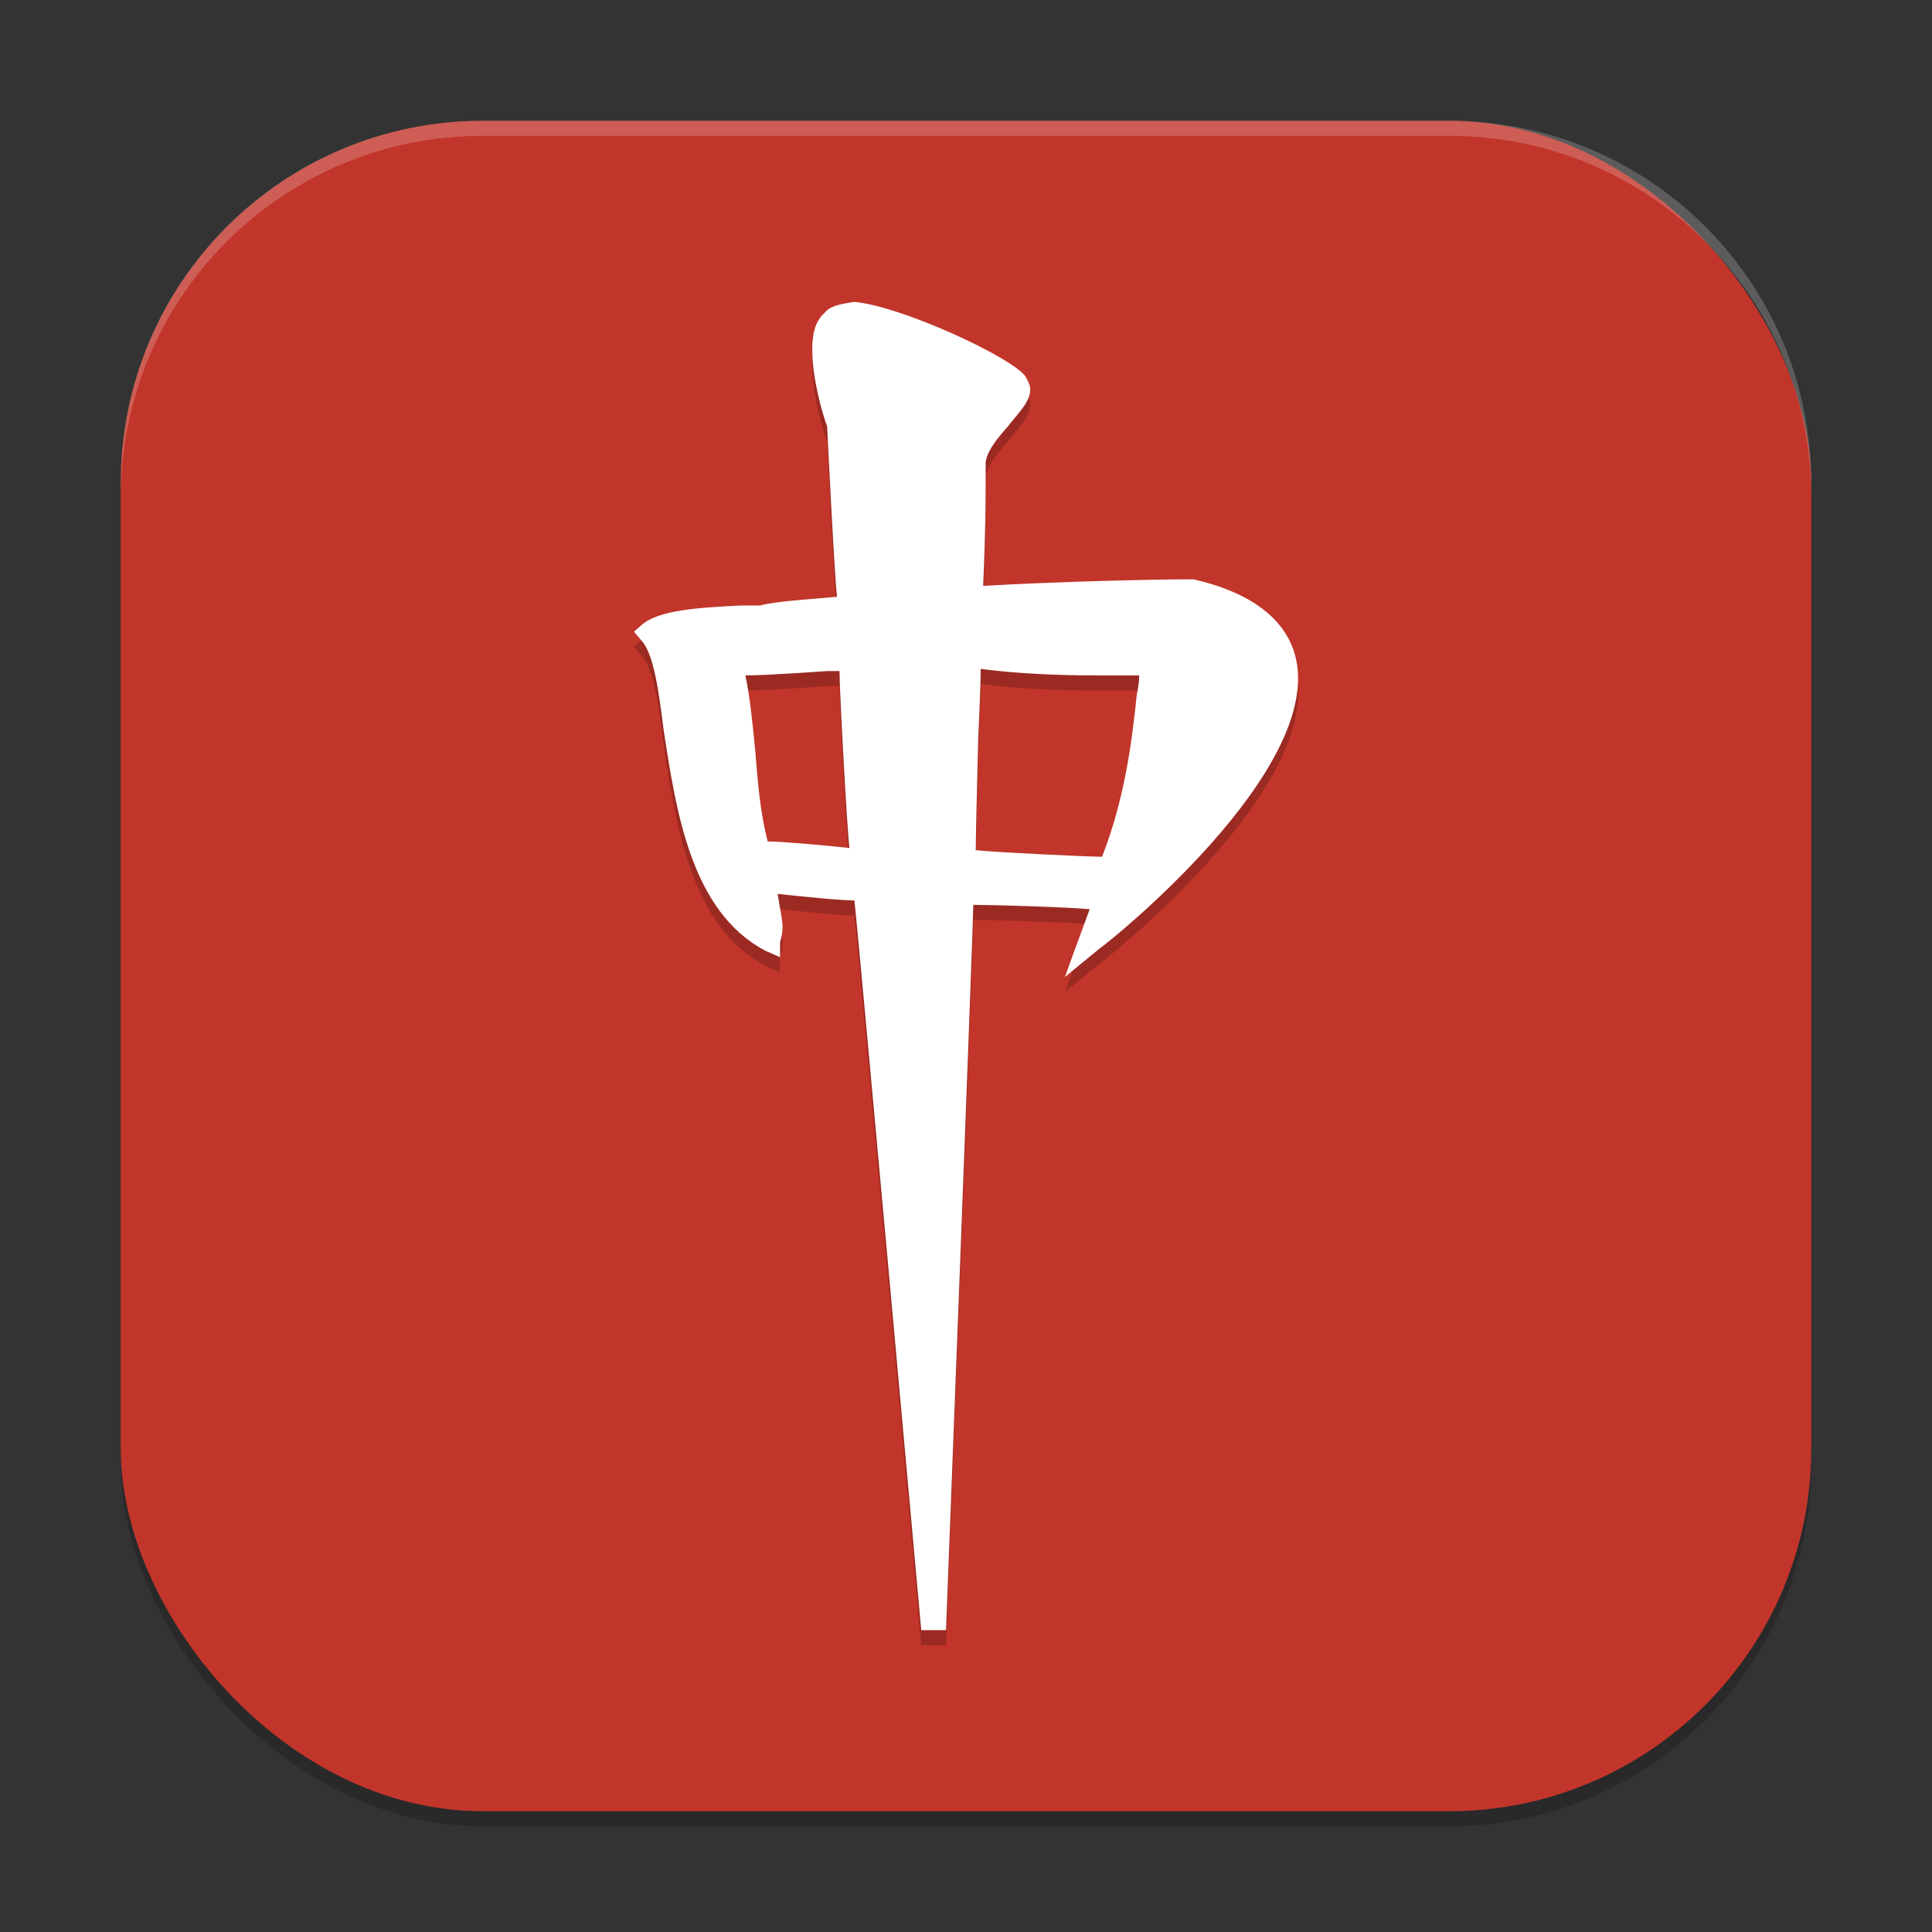 <?xml version="1.0" encoding="UTF-8" standalone="no"?>
<!-- Created with Inkscape (http://www.inkscape.org/) -->

<svg
   width="256"
   height="256"
   viewBox="0 0 256 256"
   version="1.1"
   id="svg5"
   inkscape:version="1.3 (0e150ed6c4, 2023-07-21)"
   sodipodi:docname="kmahjongg.svg"
   xmlns:inkscape="http://www.inkscape.org/namespaces/inkscape"
   xmlns:sodipodi="http://sodipodi.sourceforge.net/DTD/sodipodi-0.dtd"
   xmlns="http://www.w3.org/2000/svg"
   xmlns:svg="http://www.w3.org/2000/svg">
  <rect x="0" y="0" width="256" height="256" fill="#333333" stroke="none"/>
  <sodipodi:namedview
     id="namedview7"
     pagecolor="#ffffff"
     bordercolor="#000000"
     borderopacity="0.25"
     inkscape:showpageshadow="2"
     inkscape:pageopacity="0.0"
     inkscape:pagecheckerboard="0"
     inkscape:deskcolor="#d1d1d1"
     inkscape:document-units="px"
     showgrid="false"
     inkscape:zoom="3.0585938"
     inkscape:cx="127.83653"
     inkscape:cy="128"
     inkscape:window-width="1920"
     inkscape:window-height="984"
     inkscape:window-x="0"
     inkscape:window-y="29"
     inkscape:window-maximized="1"
     inkscape:current-layer="svg5" />
  <defs
     id="defs2" />
  <rect
     style="opacity:0.2;fill:#000000;stroke-width:16;stroke-linecap:square"
     id="rect234"
     width="224"
     height="224"
     x="16"
     y="18"
     ry="48" />
  <rect
     style="fill:#c2352a;fill-opacity:1;stroke-width:16;stroke-linecap:square"
     id="rect396"
     width="224"
     height="224"
     x="16"
     y="16"
     ry="48" />
  <path
     opacity="0.2"
     d="m 109.271,43.443 c -1.313,1.158 -1.641,2.895 -1.641,4.921 0,3.763 1.313,8.394 1.969,10.131 0,0 0.985,20.263 1.313,22.579 -2.954,0.289 -8.205,0.579 -10.174,1.158 h -2.626 c -5.579,0.29 -10.83,0.579 -13.128,2.605 L 84,85.706 l 0.985,1.158 c 1.641,1.737 2.297,6.658 2.954,11.869 1.641,10.71 3.61,24.026 13.456,29.237 l 1.969,0.868 v -2.026 c 0,0 0.329,-0.868 0.329,-2.026 0,-0.868 -0.329,-2.316 -0.656,-4.342 2.626,0.289 8.205,0.868 10.174,0.868 0.328,2.316 8.861,96.688 8.861,96.688 h 3.282 c 0,0 3.61,-93.208 3.61,-96.104 2.297,0 12.471,0.289 15.425,0.579 -0.656,1.737 -3.282,8.974 -3.282,8.974 l 4.595,-3.763 c 1.313,-0.868 29.866,-23.737 25.927,-38.79 -1.313,-4.921 -5.907,-8.394 -13.456,-10.131 h -0.658 c -4.266,0 -17.394,0.289 -27.24,0.868 0.329,-7.526 0.329,-11.579 0.329,-13.606 v -2.605 c 0,-1.447 1.641,-3.474 2.954,-4.921 1.313,-1.737 2.954,-3.184 2.954,-4.921 0,-0.579 -0.329,-1.158 -0.656,-1.737 -1.969,-2.605 -16.41,-9.263 -22.645,-9.842 -1.969,0.289 -3.282,0.579 -3.938,1.447 z m 0.329,47.474 h 1.641 c 0,2.605 0.985,20.842 1.313,23.447 -2.626,-0.29 -8.861,-0.868 -10.83,-0.868 -0.985,-3.763 -1.313,-7.816 -1.641,-11.869 -0.328,-3.474 -0.656,-6.947 -1.313,-10.131 2.954,0 10.83,-0.579 10.83,-0.579 z m 20.02,8.974 c 0,0 0.328,-6.947 0.328,-9.263 4.266,0.579 9.846,0.868 15.097,0.868 h 5.907 c 0,1.158 -0.329,2.605 -0.329,2.605 -0.656,6.368 -1.641,13.894 -4.595,21.421 -1.969,0 -14.112,-0.579 -16.738,-0.868 0,-2.026 0.329,-14.763 0.329,-14.763 z"
     id="path3"
     style="fill:#000000;stroke-width:8" />
  <path
     fill="#ffffff"
     d="m 109.271,41.443 c -1.313,1.158 -1.641,2.895 -1.641,4.921 0,3.763 1.313,8.394 1.969,10.131 0,0 0.985,20.263 1.313,22.579 -2.954,0.289 -8.205,0.579 -10.174,1.158 h -2.626 c -5.579,0.29 -10.83,0.579 -13.128,2.605 L 84,83.706 l 0.985,1.158 c 1.641,1.737 2.297,6.658 2.954,11.869 1.641,10.71 3.61,24.026 13.456,29.237 l 1.969,0.868 v -2.026 c 0,0 0.329,-0.868 0.329,-2.026 0,-0.868 -0.329,-2.316 -0.656,-4.342 2.626,0.289 8.205,0.868 10.174,0.868 0.328,2.316 8.861,96.688 8.861,96.688 h 3.282 c 0,0 3.61,-93.208 3.61,-96.104 2.297,0 12.471,0.289 15.425,0.579 -0.656,1.737 -3.282,8.974 -3.282,8.974 l 4.595,-3.763 c 1.313,-0.868 29.866,-23.737 25.927,-38.79 -1.313,-4.921 -5.907,-8.394 -13.456,-10.131 h -0.658 c -4.266,0 -17.394,0.289 -27.24,0.868 0.329,-7.526 0.329,-11.579 0.329,-13.606 v -2.605 c 0,-1.447 1.641,-3.474 2.954,-4.921 1.313,-1.737 2.954,-3.184 2.954,-4.921 0,-0.579 -0.329,-1.158 -0.656,-1.737 -1.969,-2.605 -16.41,-9.263 -22.645,-9.842 -1.969,0.289 -3.282,0.579 -3.938,1.447 z m 0.329,47.474 h 1.641 c 0,2.605 0.985,20.842 1.313,23.447 -2.626,-0.29 -8.861,-0.868 -10.83,-0.868 -0.985,-3.763 -1.313,-7.816 -1.641,-11.869 -0.328,-3.474 -0.656,-6.947 -1.313,-10.131 2.954,0 10.83,-0.579 10.83,-0.579 z m 20.02,8.974 c 0,0 0.328,-6.947 0.328,-9.263 4.266,0.579 9.846,0.868 15.097,0.868 h 5.907 c 0,1.158 -0.329,2.605 -0.329,2.605 -0.656,6.368 -1.641,13.894 -4.595,21.421 -1.969,0 -14.112,-0.579 -16.738,-0.868 0,-2.026 0.329,-14.763 0.329,-14.763 z"
     id="path4"
     style="stroke-width:8" />
  <path
     id="path1040"
     style="opacity:0.2;fill:#ffffff;stroke-width:16;stroke-linecap:square"
     d="M 64,16 C 37.408,16 16,37.408 16,64 v 2 C 16,39.408 37.408,18 64,18 h 128 c 26.592,0 48,21.408 48,48 V 64 C 240,37.408 218.592,16 192,16 Z" />
</svg>
